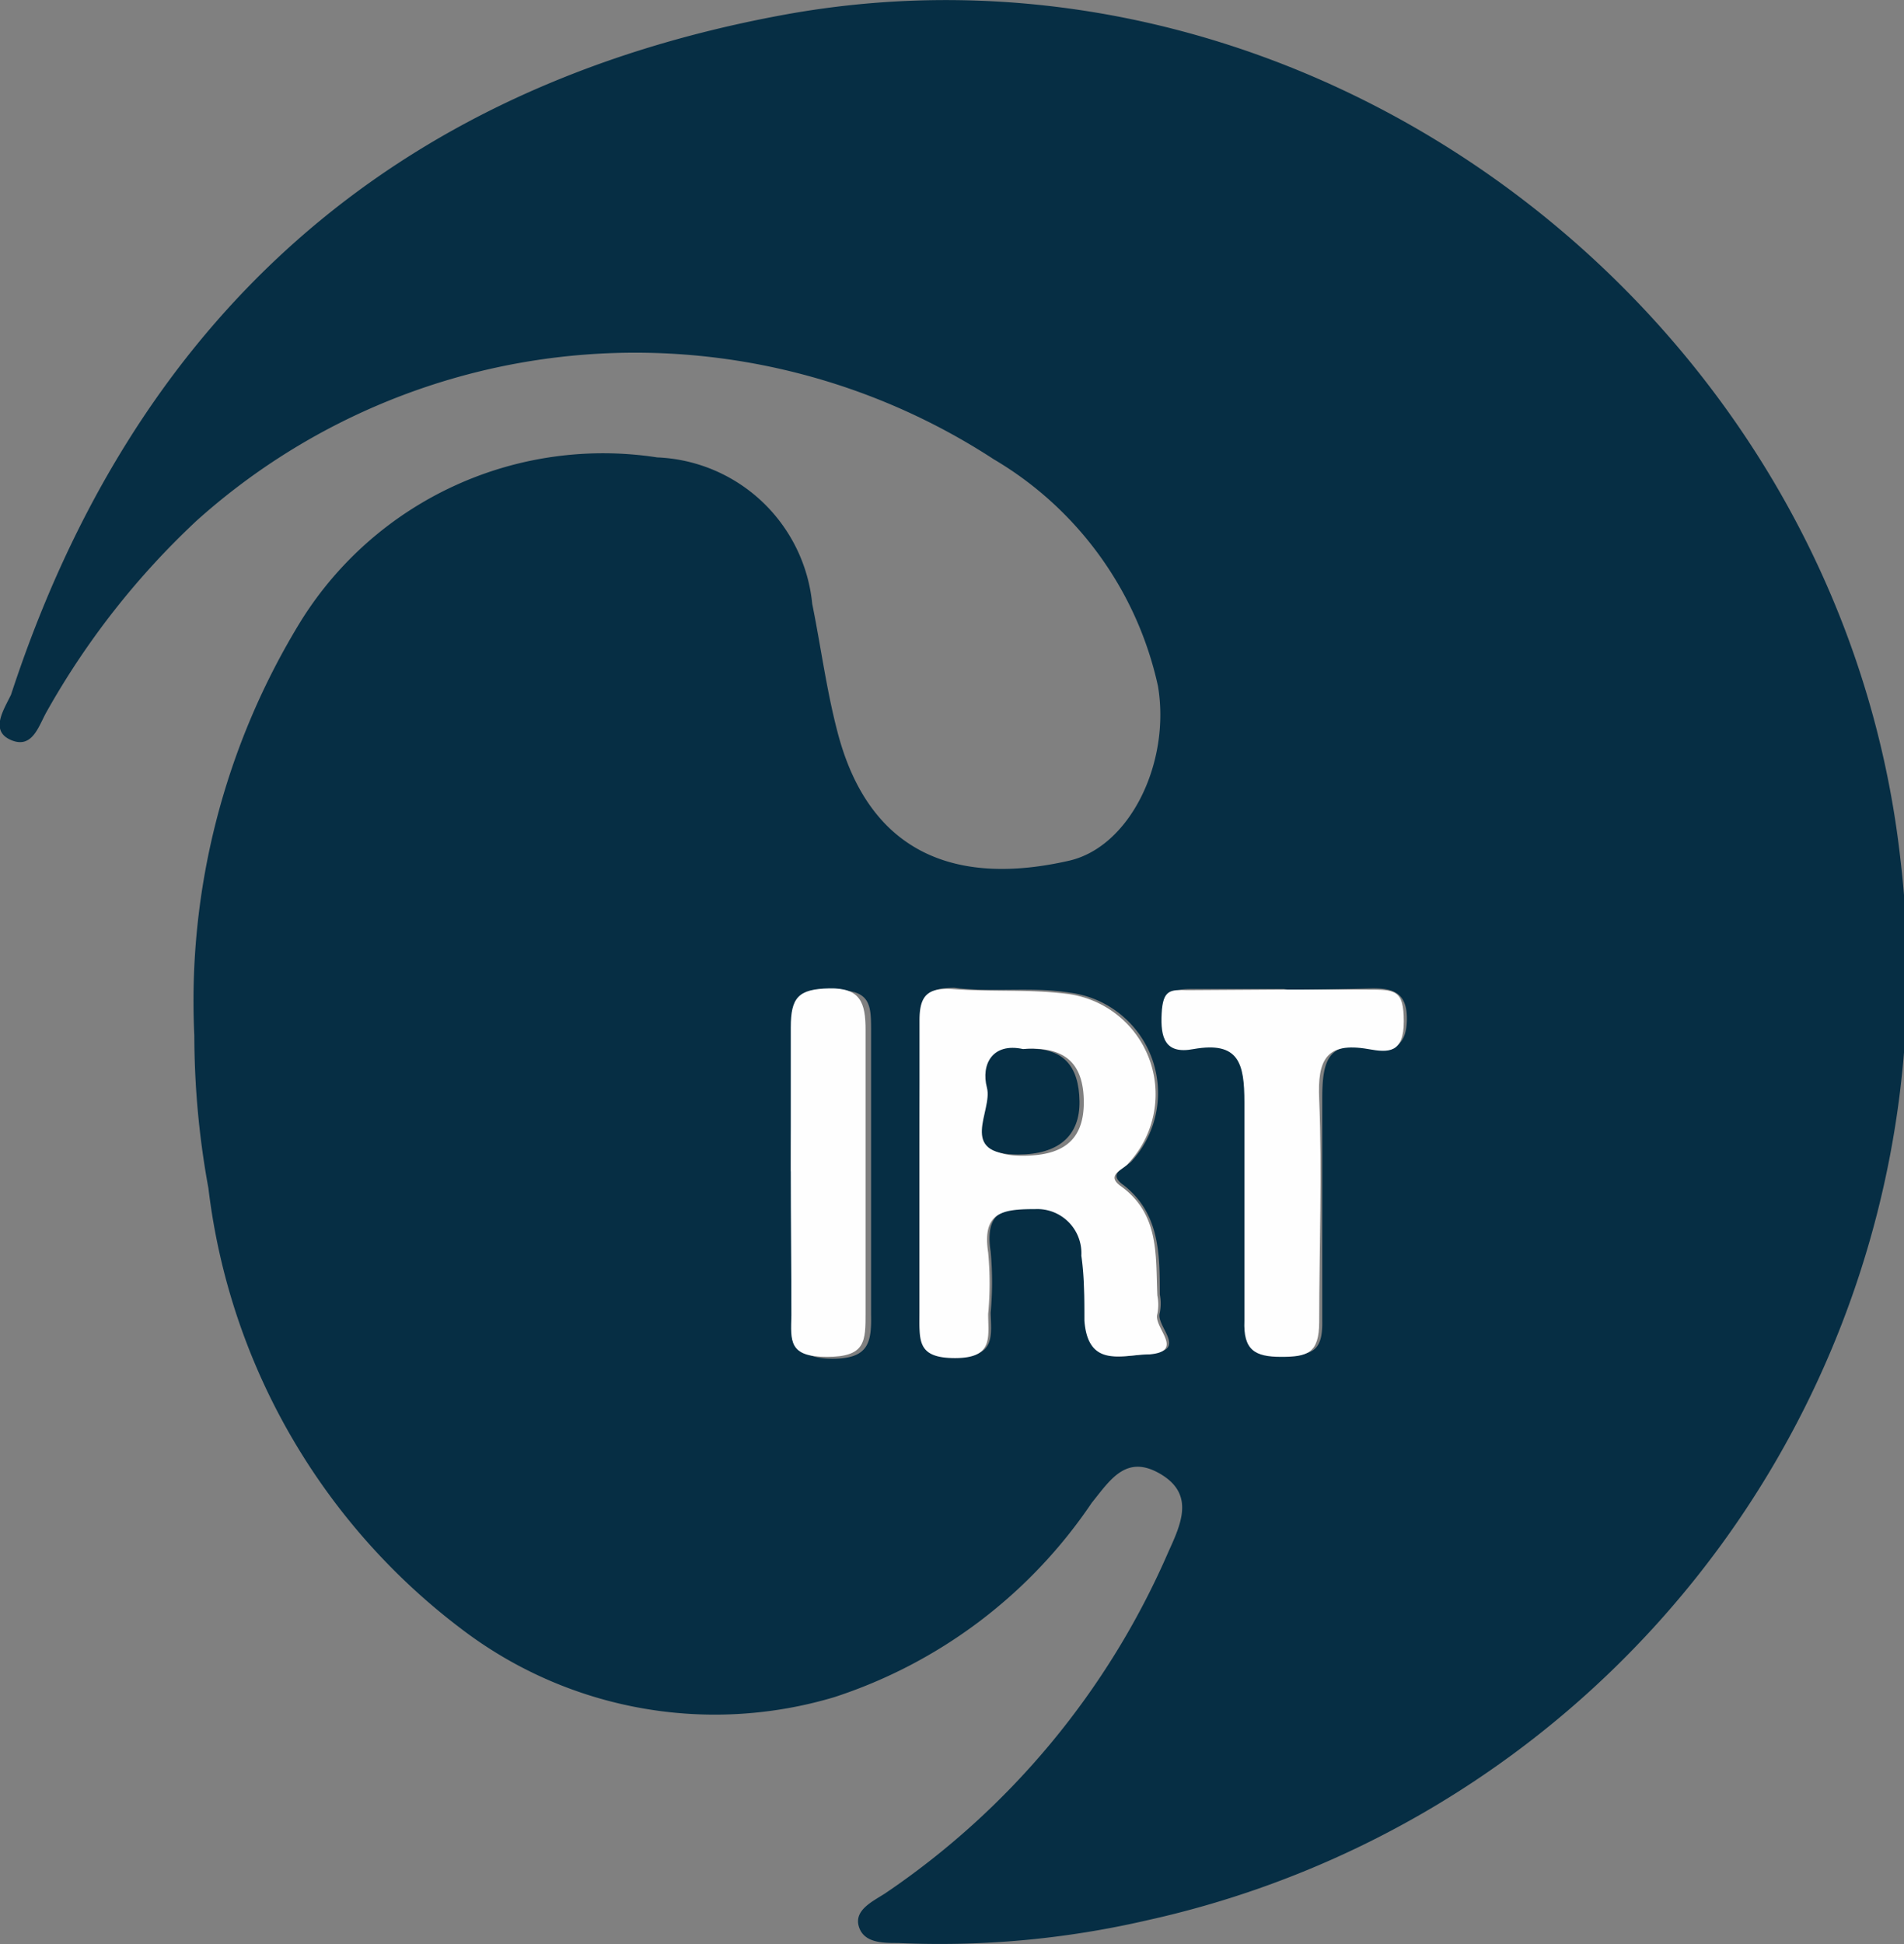 <svg xmlns="http://www.w3.org/2000/svg" viewBox="0 0 31.06 31.71"><rect x="0" y="0" width="31.06" height="31.71" fill="#808080" stroke="none"/><defs><style>.cls-1{fill:#062e44;}.cls-2{fill:#fefefe;}</style></defs><title>sAsset 34</title><g id="Layer_2" data-name="Layer 2"><g id="Layer_1-2" data-name="Layer 1"><path class="cls-1" d="M3.17,16.89a11.84,11.84,0,0,1,1.75-6.78,5.81,5.81,0,0,1,5.8-2.65,2.65,2.65,0,0,1,2.53,2.39c.14.69.23,1.39.41,2.08.54,2.09,2.05,2.5,3.77,2.11,1-.22,1.67-1.6,1.46-2.85a5.71,5.71,0,0,0-2.68-3.7,10.71,10.71,0,0,0-13,1A12.91,12.91,0,0,0,.76,11.61c-.13.23-.23.61-.58.46s-.12-.49,0-.74C2.19,5.19,6.39,1.43,12.74.25,21.43-1.37,30,5.12,31,14A15.81,15.81,0,0,1,18.71,31.32a15,15,0,0,1-4.06.37c-.25,0-.56,0-.64-.27s.23-.41.43-.54a12.92,12.92,0,0,0,4.62-5.57c.21-.46.43-.94-.13-1.27s-.82.1-1.12.47a8.08,8.08,0,0,1-4.2,3.17,6.81,6.81,0,0,1-6-1.05,10.58,10.58,0,0,1-4.21-7.25A13.86,13.86,0,0,1,3.17,16.89ZM15,19.13c0,.76,0,1.52,0,2.27,0,.46,0,.73.62.73s.55-.34.54-.72a5.34,5.34,0,0,0,0-1c-.1-.66.23-.75.77-.71a.72.72,0,0,1,.75.76c0,.35,0,.7.05,1.06,0,.79.63.59,1.06.55.59-.05.06-.44.13-.66a.77.77,0,0,0,0-.3c0-.65,0-1.32-.59-1.78-.27-.19,0-.27.12-.38a1.65,1.65,0,0,0-1-2.76c-.62-.1-1.26,0-1.88-.08-.4,0-.54.11-.53.51C15,17.47,15,18.3,15,19.13Zm6-3H19.42c-.28,0-.41.08-.42.38s.05.67.52.58c.74-.14.86.23.83.87,0,1.18,0,2.37,0,3.56,0,.48.15.6.6.59s.63-.06.62-.57c0-1.21,0-2.42,0-3.63,0-.64.11-.94.8-.82.33.06.57,0,.58-.45s-.22-.53-.6-.52S21.39,16.14,20.93,16.14Zm-8,3c0,.79,0,1.57,0,2.35,0,.42,0,.68.58.68s.64-.25.63-.72c0-1.54,0-3.07,0-4.61,0-.44,0-.69-.59-.68s-.65.15-.63.64C12.93,17.54,12.9,18.32,12.9,19.1Z"/><path class="cls-2" d="M15,19.13c0-.83,0-1.66,0-2.49,0-.4.13-.53.53-.51.62.05,1.26,0,1.88.08a1.65,1.65,0,0,1,1,2.76c-.08.11-.39.19-.12.38.63.46.56,1.13.59,1.78a.77.77,0,0,1,0,.3c-.07.22.46.61-.13.66-.43,0-1,.24-1.06-.55,0-.36,0-.71-.05-1.06a.72.72,0,0,0-.75-.76c-.54,0-.87.05-.77.71a5.34,5.34,0,0,1,0,1c0,.38.09.72-.54.72S15,21.86,15,21.4C15,20.65,15,19.89,15,19.13Zm1.72-2c-.5-.12-.68.18-.55.63s-.46,1.09.51,1.09c.61,0,1-.21,1-.87S17.35,17.06,16.69,17.11Z"/><path class="cls-2" d="M20.93,16.14c.46,0,.91,0,1.37,0s.6,0,.6.52-.25.51-.58.45c-.69-.12-.83.18-.8.82.05,1.21,0,2.42,0,3.63,0,.51-.19.57-.62.57s-.62-.11-.6-.59c0-1.19,0-2.38,0-3.56,0-.64-.09-1-.83-.87-.47.09-.54-.19-.52-.58s.14-.39.42-.38Z"/><path class="cls-2" d="M12.9,19.1c0-.78,0-1.56,0-2.34,0-.49.12-.63.63-.64s.59.24.59.68c0,1.54,0,3.07,0,4.61,0,.47,0,.72-.63.72s-.59-.26-.58-.68C12.91,20.67,12.9,19.89,12.9,19.1Z"/><path class="cls-1" d="M16.69,17.11c.66-.05.91.28.92.85s-.35.87-1,.87c-1,0-.41-.71-.51-1.09S16.19,17,16.69,17.11Z"/></g></g></svg>